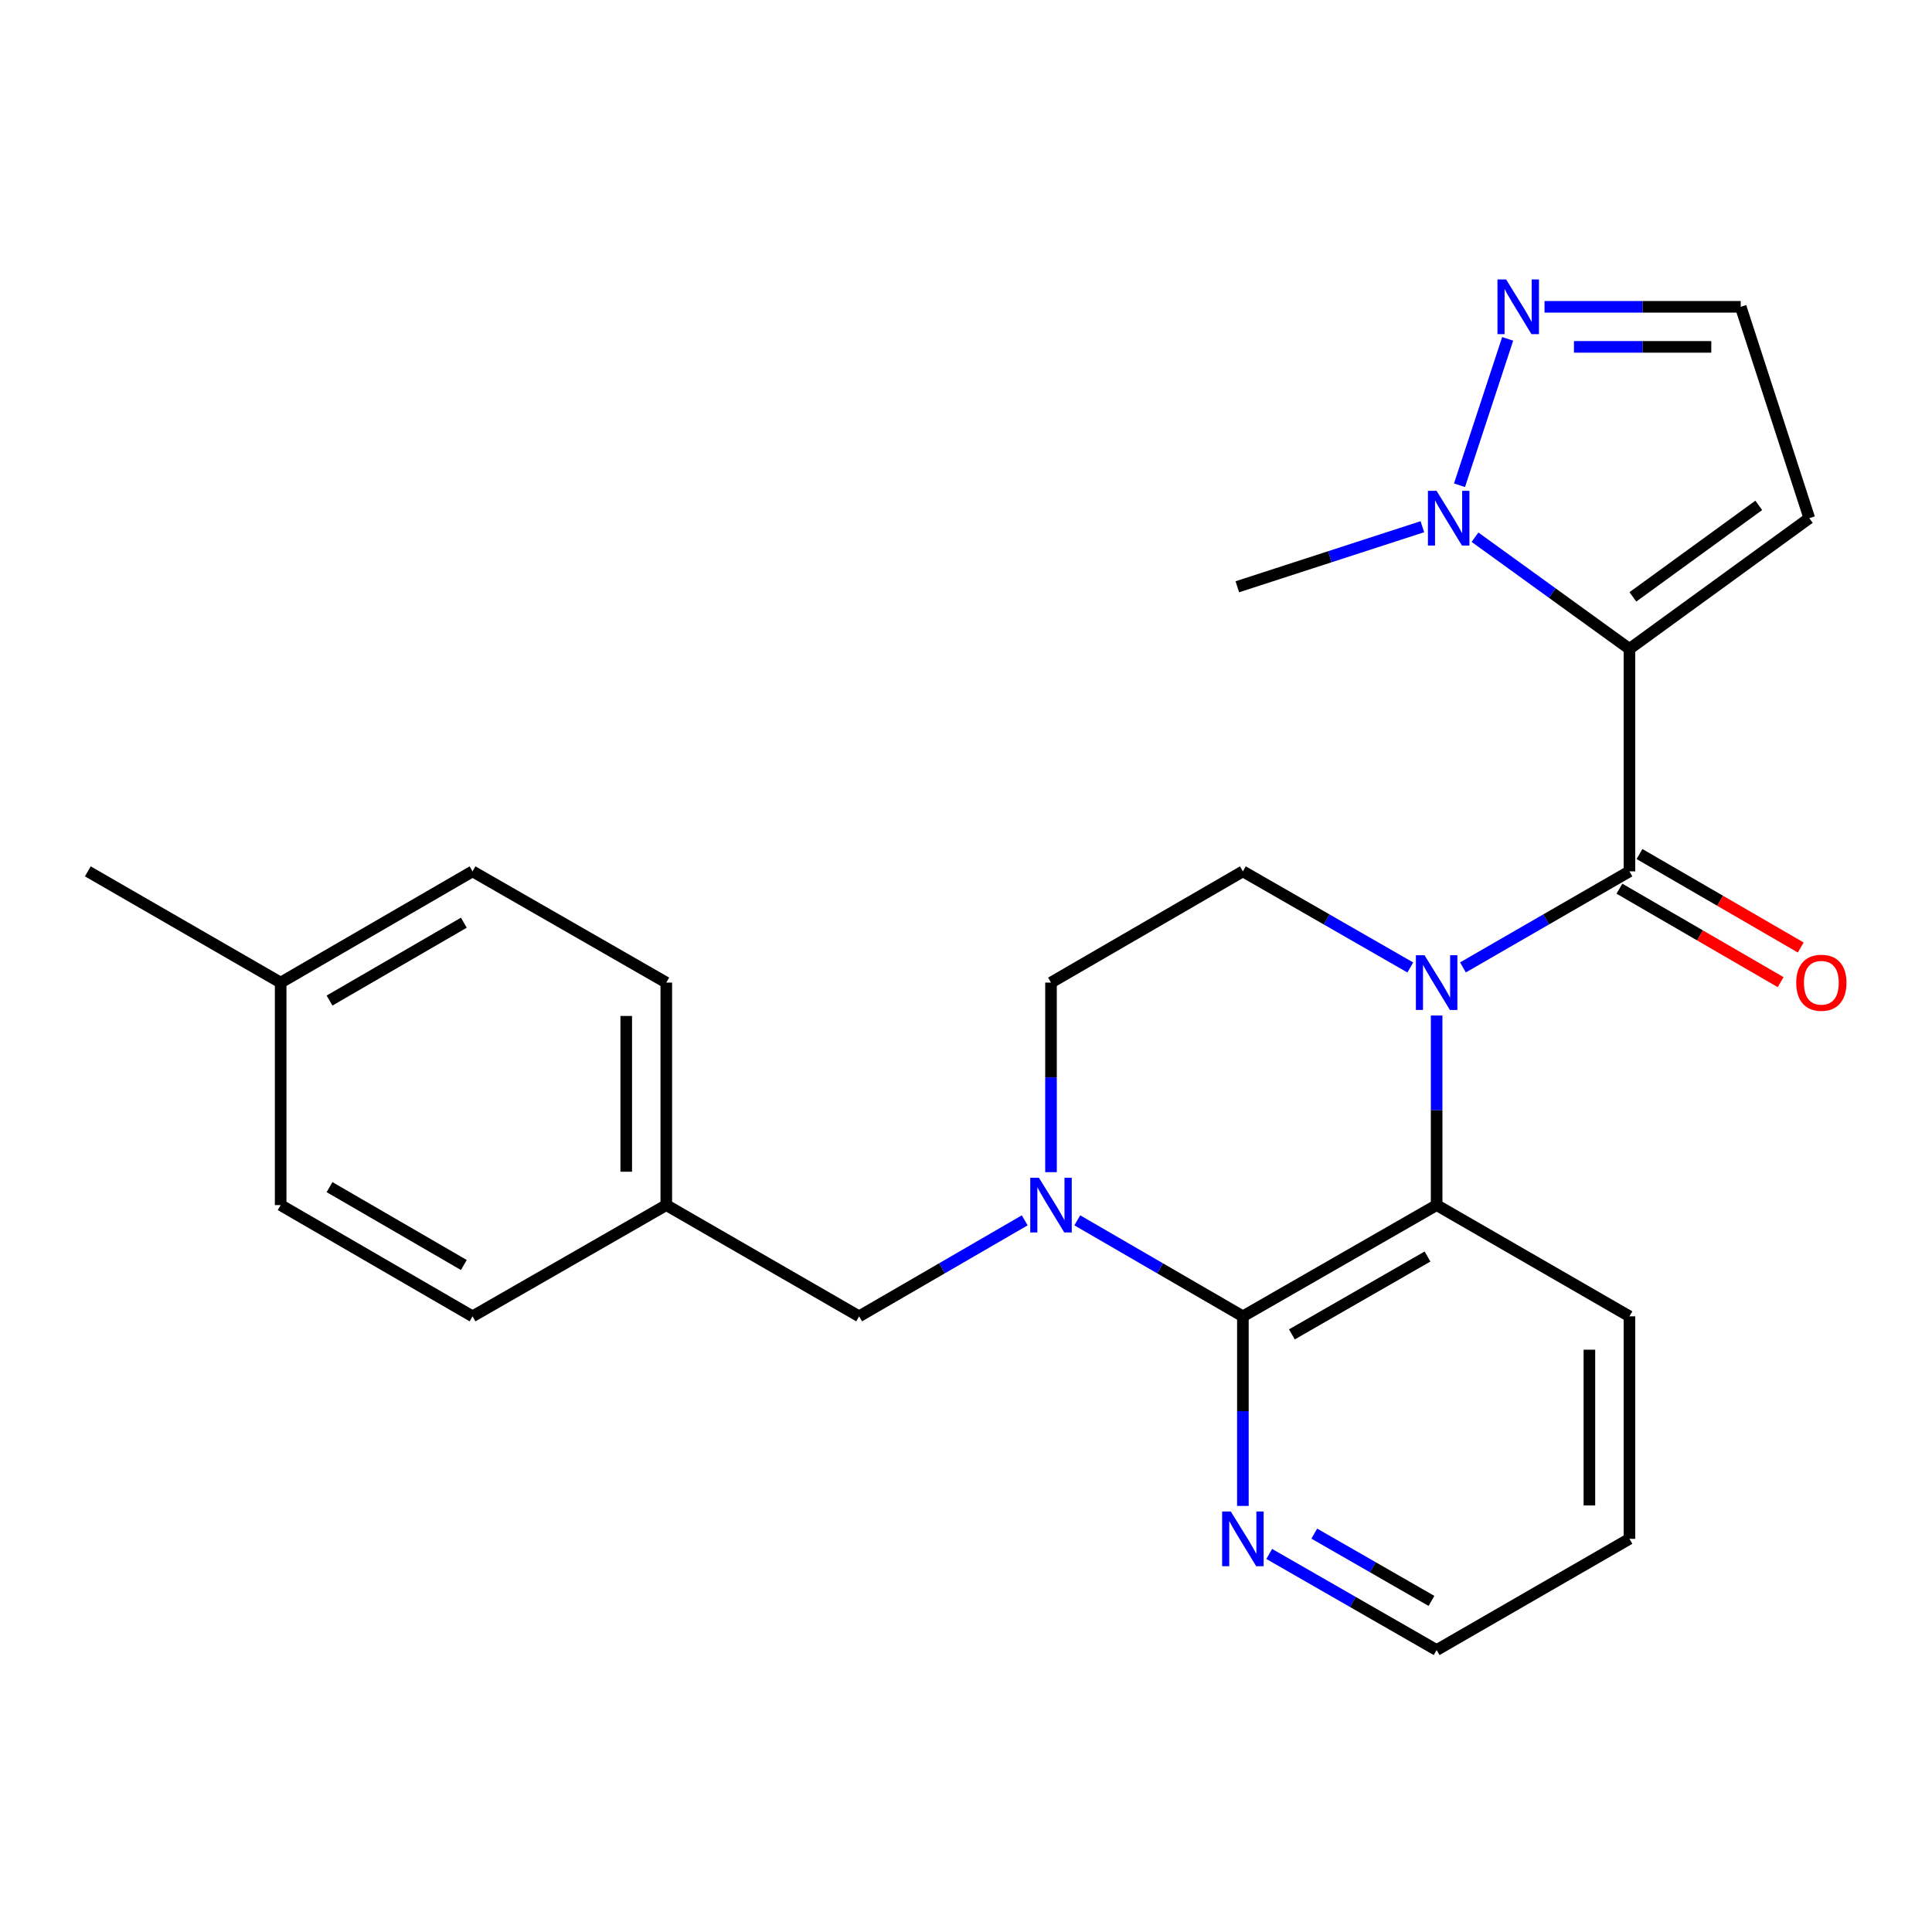 <?xml version='1.0' encoding='iso-8859-1'?>
<svg version='1.1' baseProfile='full'
              xmlns='http://www.w3.org/2000/svg'
                      xmlns:rdkit='http://www.rdkit.org/xml'
                      xmlns:xlink='http://www.w3.org/1999/xlink'
                  xml:space='preserve'
width='1000px' height='1000px' viewBox='0 0 1000 1000'>
<!-- END OF HEADER -->
<rect style='opacity:1.0;fill:#FFFFFF;stroke:none' width='1000' height='1000' x='0' y='0'> </rect>
<path class='bond-1' d='M 843.401,335.858 L 843.401,451.012' style='fill:none;fill-rule:evenodd;stroke:#000000;stroke-width:6px;stroke-linecap:butt;stroke-linejoin:miter;stroke-opacity:1' />
<path class='bond-5' d='M 843.401,335.858 L 803.429,306.957' style='fill:none;fill-rule:evenodd;stroke:#000000;stroke-width:6px;stroke-linecap:butt;stroke-linejoin:miter;stroke-opacity:1' />
<path class='bond-5' d='M 803.429,306.957 L 763.458,278.056' style='fill:none;fill-rule:evenodd;stroke:#0000FF;stroke-width:6px;stroke-linecap:butt;stroke-linejoin:miter;stroke-opacity:1' />
<path class='bond-7' d='M 843.401,335.858 L 936.487,268.203' style='fill:none;fill-rule:evenodd;stroke:#000000;stroke-width:6px;stroke-linecap:butt;stroke-linejoin:miter;stroke-opacity:1' />
<path class='bond-7' d='M 845.175,308.94 L 910.335,261.581' style='fill:none;fill-rule:evenodd;stroke:#000000;stroke-width:6px;stroke-linecap:butt;stroke-linejoin:miter;stroke-opacity:1' />
<path class='bond-0' d='M 757.22,500.731 L 800.31,475.872' style='fill:none;fill-rule:evenodd;stroke:#0000FF;stroke-width:6px;stroke-linecap:butt;stroke-linejoin:miter;stroke-opacity:1' />
<path class='bond-0' d='M 800.31,475.872 L 843.401,451.012' style='fill:none;fill-rule:evenodd;stroke:#000000;stroke-width:6px;stroke-linecap:butt;stroke-linejoin:miter;stroke-opacity:1' />
<path class='bond-4' d='M 743.6,525.628 L 743.6,574.691' style='fill:none;fill-rule:evenodd;stroke:#0000FF;stroke-width:6px;stroke-linecap:butt;stroke-linejoin:miter;stroke-opacity:1' />
<path class='bond-4' d='M 743.6,574.691 L 743.6,623.755' style='fill:none;fill-rule:evenodd;stroke:#000000;stroke-width:6px;stroke-linecap:butt;stroke-linejoin:miter;stroke-opacity:1' />
<path class='bond-8' d='M 729.969,500.763 L 686.642,475.888' style='fill:none;fill-rule:evenodd;stroke:#0000FF;stroke-width:6px;stroke-linecap:butt;stroke-linejoin:miter;stroke-opacity:1' />
<path class='bond-8' d='M 686.642,475.888 L 643.315,451.012' style='fill:none;fill-rule:evenodd;stroke:#000000;stroke-width:6px;stroke-linecap:butt;stroke-linejoin:miter;stroke-opacity:1' />
<path class='bond-12' d='M 838.202,459.98 L 879.931,484.169' style='fill:none;fill-rule:evenodd;stroke:#000000;stroke-width:6px;stroke-linecap:butt;stroke-linejoin:miter;stroke-opacity:1' />
<path class='bond-12' d='M 879.931,484.169 L 921.66,508.358' style='fill:none;fill-rule:evenodd;stroke:#FF0000;stroke-width:6px;stroke-linecap:butt;stroke-linejoin:miter;stroke-opacity:1' />
<path class='bond-12' d='M 848.599,442.044 L 890.328,466.233' style='fill:none;fill-rule:evenodd;stroke:#000000;stroke-width:6px;stroke-linecap:butt;stroke-linejoin:miter;stroke-opacity:1' />
<path class='bond-12' d='M 890.328,466.233 L 932.058,490.422' style='fill:none;fill-rule:evenodd;stroke:#FF0000;stroke-width:6px;stroke-linecap:butt;stroke-linejoin:miter;stroke-opacity:1' />
<path class='bond-2' d='M 643.315,681.332 L 743.6,623.755' style='fill:none;fill-rule:evenodd;stroke:#000000;stroke-width:6px;stroke-linecap:butt;stroke-linejoin:miter;stroke-opacity:1' />
<path class='bond-2' d='M 668.68,690.674 L 738.88,650.37' style='fill:none;fill-rule:evenodd;stroke:#000000;stroke-width:6px;stroke-linecap:butt;stroke-linejoin:miter;stroke-opacity:1' />
<path class='bond-9' d='M 643.315,681.332 L 643.315,730.395' style='fill:none;fill-rule:evenodd;stroke:#000000;stroke-width:6px;stroke-linecap:butt;stroke-linejoin:miter;stroke-opacity:1' />
<path class='bond-9' d='M 643.315,730.395 L 643.315,779.458' style='fill:none;fill-rule:evenodd;stroke:#0000FF;stroke-width:6px;stroke-linecap:butt;stroke-linejoin:miter;stroke-opacity:1' />
<path class='bond-26' d='M 643.315,681.332 L 600.462,656.488' style='fill:none;fill-rule:evenodd;stroke:#000000;stroke-width:6px;stroke-linecap:butt;stroke-linejoin:miter;stroke-opacity:1' />
<path class='bond-26' d='M 600.462,656.488 L 557.608,631.645' style='fill:none;fill-rule:evenodd;stroke:#0000FF;stroke-width:6px;stroke-linecap:butt;stroke-linejoin:miter;stroke-opacity:1' />
<path class='bond-3' d='M 543.998,606.715 L 543.998,557.652' style='fill:none;fill-rule:evenodd;stroke:#0000FF;stroke-width:6px;stroke-linecap:butt;stroke-linejoin:miter;stroke-opacity:1' />
<path class='bond-3' d='M 543.998,557.652 L 543.998,508.589' style='fill:none;fill-rule:evenodd;stroke:#000000;stroke-width:6px;stroke-linecap:butt;stroke-linejoin:miter;stroke-opacity:1' />
<path class='bond-11' d='M 530.388,631.645 L 487.535,656.488' style='fill:none;fill-rule:evenodd;stroke:#0000FF;stroke-width:6px;stroke-linecap:butt;stroke-linejoin:miter;stroke-opacity:1' />
<path class='bond-11' d='M 487.535,656.488 L 444.681,681.332' style='fill:none;fill-rule:evenodd;stroke:#000000;stroke-width:6px;stroke-linecap:butt;stroke-linejoin:miter;stroke-opacity:1' />
<path class='bond-16' d='M 743.6,623.755 L 843.401,681.332' style='fill:none;fill-rule:evenodd;stroke:#000000;stroke-width:6px;stroke-linecap:butt;stroke-linejoin:miter;stroke-opacity:1' />
<path class='bond-6' d='M 755.437,251.164 L 780.365,175.399' style='fill:none;fill-rule:evenodd;stroke:#0000FF;stroke-width:6px;stroke-linecap:butt;stroke-linejoin:miter;stroke-opacity:1' />
<path class='bond-17' d='M 736.216,272.623 L 688.326,288.168' style='fill:none;fill-rule:evenodd;stroke:#0000FF;stroke-width:6px;stroke-linecap:butt;stroke-linejoin:miter;stroke-opacity:1' />
<path class='bond-17' d='M 688.326,288.168 L 640.436,303.712' style='fill:none;fill-rule:evenodd;stroke:#000000;stroke-width:6px;stroke-linecap:butt;stroke-linejoin:miter;stroke-opacity:1' />
<path class='bond-25' d='M 799.443,158.808 L 850.216,158.808' style='fill:none;fill-rule:evenodd;stroke:#0000FF;stroke-width:6px;stroke-linecap:butt;stroke-linejoin:miter;stroke-opacity:1' />
<path class='bond-25' d='M 850.216,158.808 L 900.989,158.808' style='fill:none;fill-rule:evenodd;stroke:#000000;stroke-width:6px;stroke-linecap:butt;stroke-linejoin:miter;stroke-opacity:1' />
<path class='bond-25' d='M 814.675,179.54 L 850.216,179.54' style='fill:none;fill-rule:evenodd;stroke:#0000FF;stroke-width:6px;stroke-linecap:butt;stroke-linejoin:miter;stroke-opacity:1' />
<path class='bond-25' d='M 850.216,179.54 L 885.757,179.54' style='fill:none;fill-rule:evenodd;stroke:#000000;stroke-width:6px;stroke-linecap:butt;stroke-linejoin:miter;stroke-opacity:1' />
<path class='bond-13' d='M 936.487,268.203 L 900.989,158.808' style='fill:none;fill-rule:evenodd;stroke:#000000;stroke-width:6px;stroke-linecap:butt;stroke-linejoin:miter;stroke-opacity:1' />
<path class='bond-10' d='M 643.315,451.012 L 543.998,508.589' style='fill:none;fill-rule:evenodd;stroke:#000000;stroke-width:6px;stroke-linecap:butt;stroke-linejoin:miter;stroke-opacity:1' />
<path class='bond-27' d='M 656.946,804.321 L 700.273,829.192' style='fill:none;fill-rule:evenodd;stroke:#0000FF;stroke-width:6px;stroke-linecap:butt;stroke-linejoin:miter;stroke-opacity:1' />
<path class='bond-27' d='M 700.273,829.192 L 743.6,854.062' style='fill:none;fill-rule:evenodd;stroke:#000000;stroke-width:6px;stroke-linecap:butt;stroke-linejoin:miter;stroke-opacity:1' />
<path class='bond-27' d='M 680.265,793.802 L 710.594,811.212' style='fill:none;fill-rule:evenodd;stroke:#0000FF;stroke-width:6px;stroke-linecap:butt;stroke-linejoin:miter;stroke-opacity:1' />
<path class='bond-27' d='M 710.594,811.212 L 740.923,828.621' style='fill:none;fill-rule:evenodd;stroke:#000000;stroke-width:6px;stroke-linecap:butt;stroke-linejoin:miter;stroke-opacity:1' />
<path class='bond-14' d='M 444.681,681.332 L 344.869,623.755' style='fill:none;fill-rule:evenodd;stroke:#000000;stroke-width:6px;stroke-linecap:butt;stroke-linejoin:miter;stroke-opacity:1' />
<path class='bond-18' d='M 344.869,623.755 L 244.584,681.332' style='fill:none;fill-rule:evenodd;stroke:#000000;stroke-width:6px;stroke-linecap:butt;stroke-linejoin:miter;stroke-opacity:1' />
<path class='bond-19' d='M 344.869,623.755 L 344.869,508.589' style='fill:none;fill-rule:evenodd;stroke:#000000;stroke-width:6px;stroke-linecap:butt;stroke-linejoin:miter;stroke-opacity:1' />
<path class='bond-19' d='M 324.137,606.48 L 324.137,525.864' style='fill:none;fill-rule:evenodd;stroke:#000000;stroke-width:6px;stroke-linecap:butt;stroke-linejoin:miter;stroke-opacity:1' />
<path class='bond-15' d='M 145.267,508.589 L 244.584,451.012' style='fill:none;fill-rule:evenodd;stroke:#000000;stroke-width:6px;stroke-linecap:butt;stroke-linejoin:miter;stroke-opacity:1' />
<path class='bond-15' d='M 170.562,517.888 L 240.084,477.584' style='fill:none;fill-rule:evenodd;stroke:#000000;stroke-width:6px;stroke-linecap:butt;stroke-linejoin:miter;stroke-opacity:1' />
<path class='bond-23' d='M 145.267,508.589 L 45.455,451.012' style='fill:none;fill-rule:evenodd;stroke:#000000;stroke-width:6px;stroke-linecap:butt;stroke-linejoin:miter;stroke-opacity:1' />
<path class='bond-28' d='M 145.267,508.589 L 145.267,623.755' style='fill:none;fill-rule:evenodd;stroke:#000000;stroke-width:6px;stroke-linecap:butt;stroke-linejoin:miter;stroke-opacity:1' />
<path class='bond-24' d='M 843.401,681.332 L 843.401,796.497' style='fill:none;fill-rule:evenodd;stroke:#000000;stroke-width:6px;stroke-linecap:butt;stroke-linejoin:miter;stroke-opacity:1' />
<path class='bond-24' d='M 822.669,698.606 L 822.669,779.222' style='fill:none;fill-rule:evenodd;stroke:#000000;stroke-width:6px;stroke-linecap:butt;stroke-linejoin:miter;stroke-opacity:1' />
<path class='bond-21' d='M 244.584,681.332 L 145.267,623.755' style='fill:none;fill-rule:evenodd;stroke:#000000;stroke-width:6px;stroke-linecap:butt;stroke-linejoin:miter;stroke-opacity:1' />
<path class='bond-21' d='M 240.084,654.759 L 170.562,614.455' style='fill:none;fill-rule:evenodd;stroke:#000000;stroke-width:6px;stroke-linecap:butt;stroke-linejoin:miter;stroke-opacity:1' />
<path class='bond-20' d='M 344.869,508.589 L 244.584,451.012' style='fill:none;fill-rule:evenodd;stroke:#000000;stroke-width:6px;stroke-linecap:butt;stroke-linejoin:miter;stroke-opacity:1' />
<path class='bond-22' d='M 743.6,854.062 L 843.401,796.497' style='fill:none;fill-rule:evenodd;stroke:#000000;stroke-width:6px;stroke-linecap:butt;stroke-linejoin:miter;stroke-opacity:1' />
<path  class='atom-1' d='M 737.34 494.429
L 746.62 509.429
Q 747.54 510.909, 749.02 513.589
Q 750.5 516.269, 750.58 516.429
L 750.58 494.429
L 754.34 494.429
L 754.34 522.749
L 750.46 522.749
L 740.5 506.349
Q 739.34 504.429, 738.1 502.229
Q 736.9 500.029, 736.54 499.349
L 736.54 522.749
L 732.86 522.749
L 732.86 494.429
L 737.34 494.429
' fill='#0000FF'/>
<path  class='atom-4' d='M 537.738 609.595
L 547.018 624.595
Q 547.938 626.075, 549.418 628.755
Q 550.898 631.435, 550.978 631.595
L 550.978 609.595
L 554.738 609.595
L 554.738 637.915
L 550.858 637.915
L 540.898 621.515
Q 539.738 619.595, 538.498 617.395
Q 537.298 615.195, 536.938 614.515
L 536.938 637.915
L 533.258 637.915
L 533.258 609.595
L 537.738 609.595
' fill='#0000FF'/>
<path  class='atom-6' d='M 743.571 254.043
L 752.851 269.043
Q 753.771 270.523, 755.251 273.203
Q 756.731 275.883, 756.811 276.043
L 756.811 254.043
L 760.571 254.043
L 760.571 282.363
L 756.691 282.363
L 746.731 265.963
Q 745.571 264.043, 744.331 261.843
Q 743.131 259.643, 742.771 258.963
L 742.771 282.363
L 739.091 282.363
L 739.091 254.043
L 743.571 254.043
' fill='#0000FF'/>
<path  class='atom-7' d='M 779.564 144.648
L 788.844 159.648
Q 789.764 161.128, 791.244 163.808
Q 792.724 166.488, 792.804 166.648
L 792.804 144.648
L 796.564 144.648
L 796.564 172.968
L 792.684 172.968
L 782.724 156.568
Q 781.564 154.648, 780.324 152.448
Q 779.124 150.248, 778.764 149.568
L 778.764 172.968
L 775.084 172.968
L 775.084 144.648
L 779.564 144.648
' fill='#0000FF'/>
<path  class='atom-10' d='M 637.055 782.337
L 646.335 797.337
Q 647.255 798.817, 648.735 801.497
Q 650.215 804.177, 650.295 804.337
L 650.295 782.337
L 654.055 782.337
L 654.055 810.657
L 650.175 810.657
L 640.215 794.257
Q 639.055 792.337, 637.815 790.137
Q 636.615 787.937, 636.255 787.257
L 636.255 810.657
L 632.575 810.657
L 632.575 782.337
L 637.055 782.337
' fill='#0000FF'/>
<path  class='atom-13' d='M 929.729 508.669
Q 929.729 501.869, 933.089 498.069
Q 936.449 494.269, 942.729 494.269
Q 949.009 494.269, 952.369 498.069
Q 955.729 501.869, 955.729 508.669
Q 955.729 515.549, 952.329 519.469
Q 948.929 523.349, 942.729 523.349
Q 936.489 523.349, 933.089 519.469
Q 929.729 515.589, 929.729 508.669
M 942.729 520.149
Q 947.049 520.149, 949.369 517.269
Q 951.729 514.349, 951.729 508.669
Q 951.729 503.109, 949.369 500.309
Q 947.049 497.469, 942.729 497.469
Q 938.409 497.469, 936.049 500.269
Q 933.729 503.069, 933.729 508.669
Q 933.729 514.389, 936.049 517.269
Q 938.409 520.149, 942.729 520.149
' fill='#FF0000'/>
</svg>
